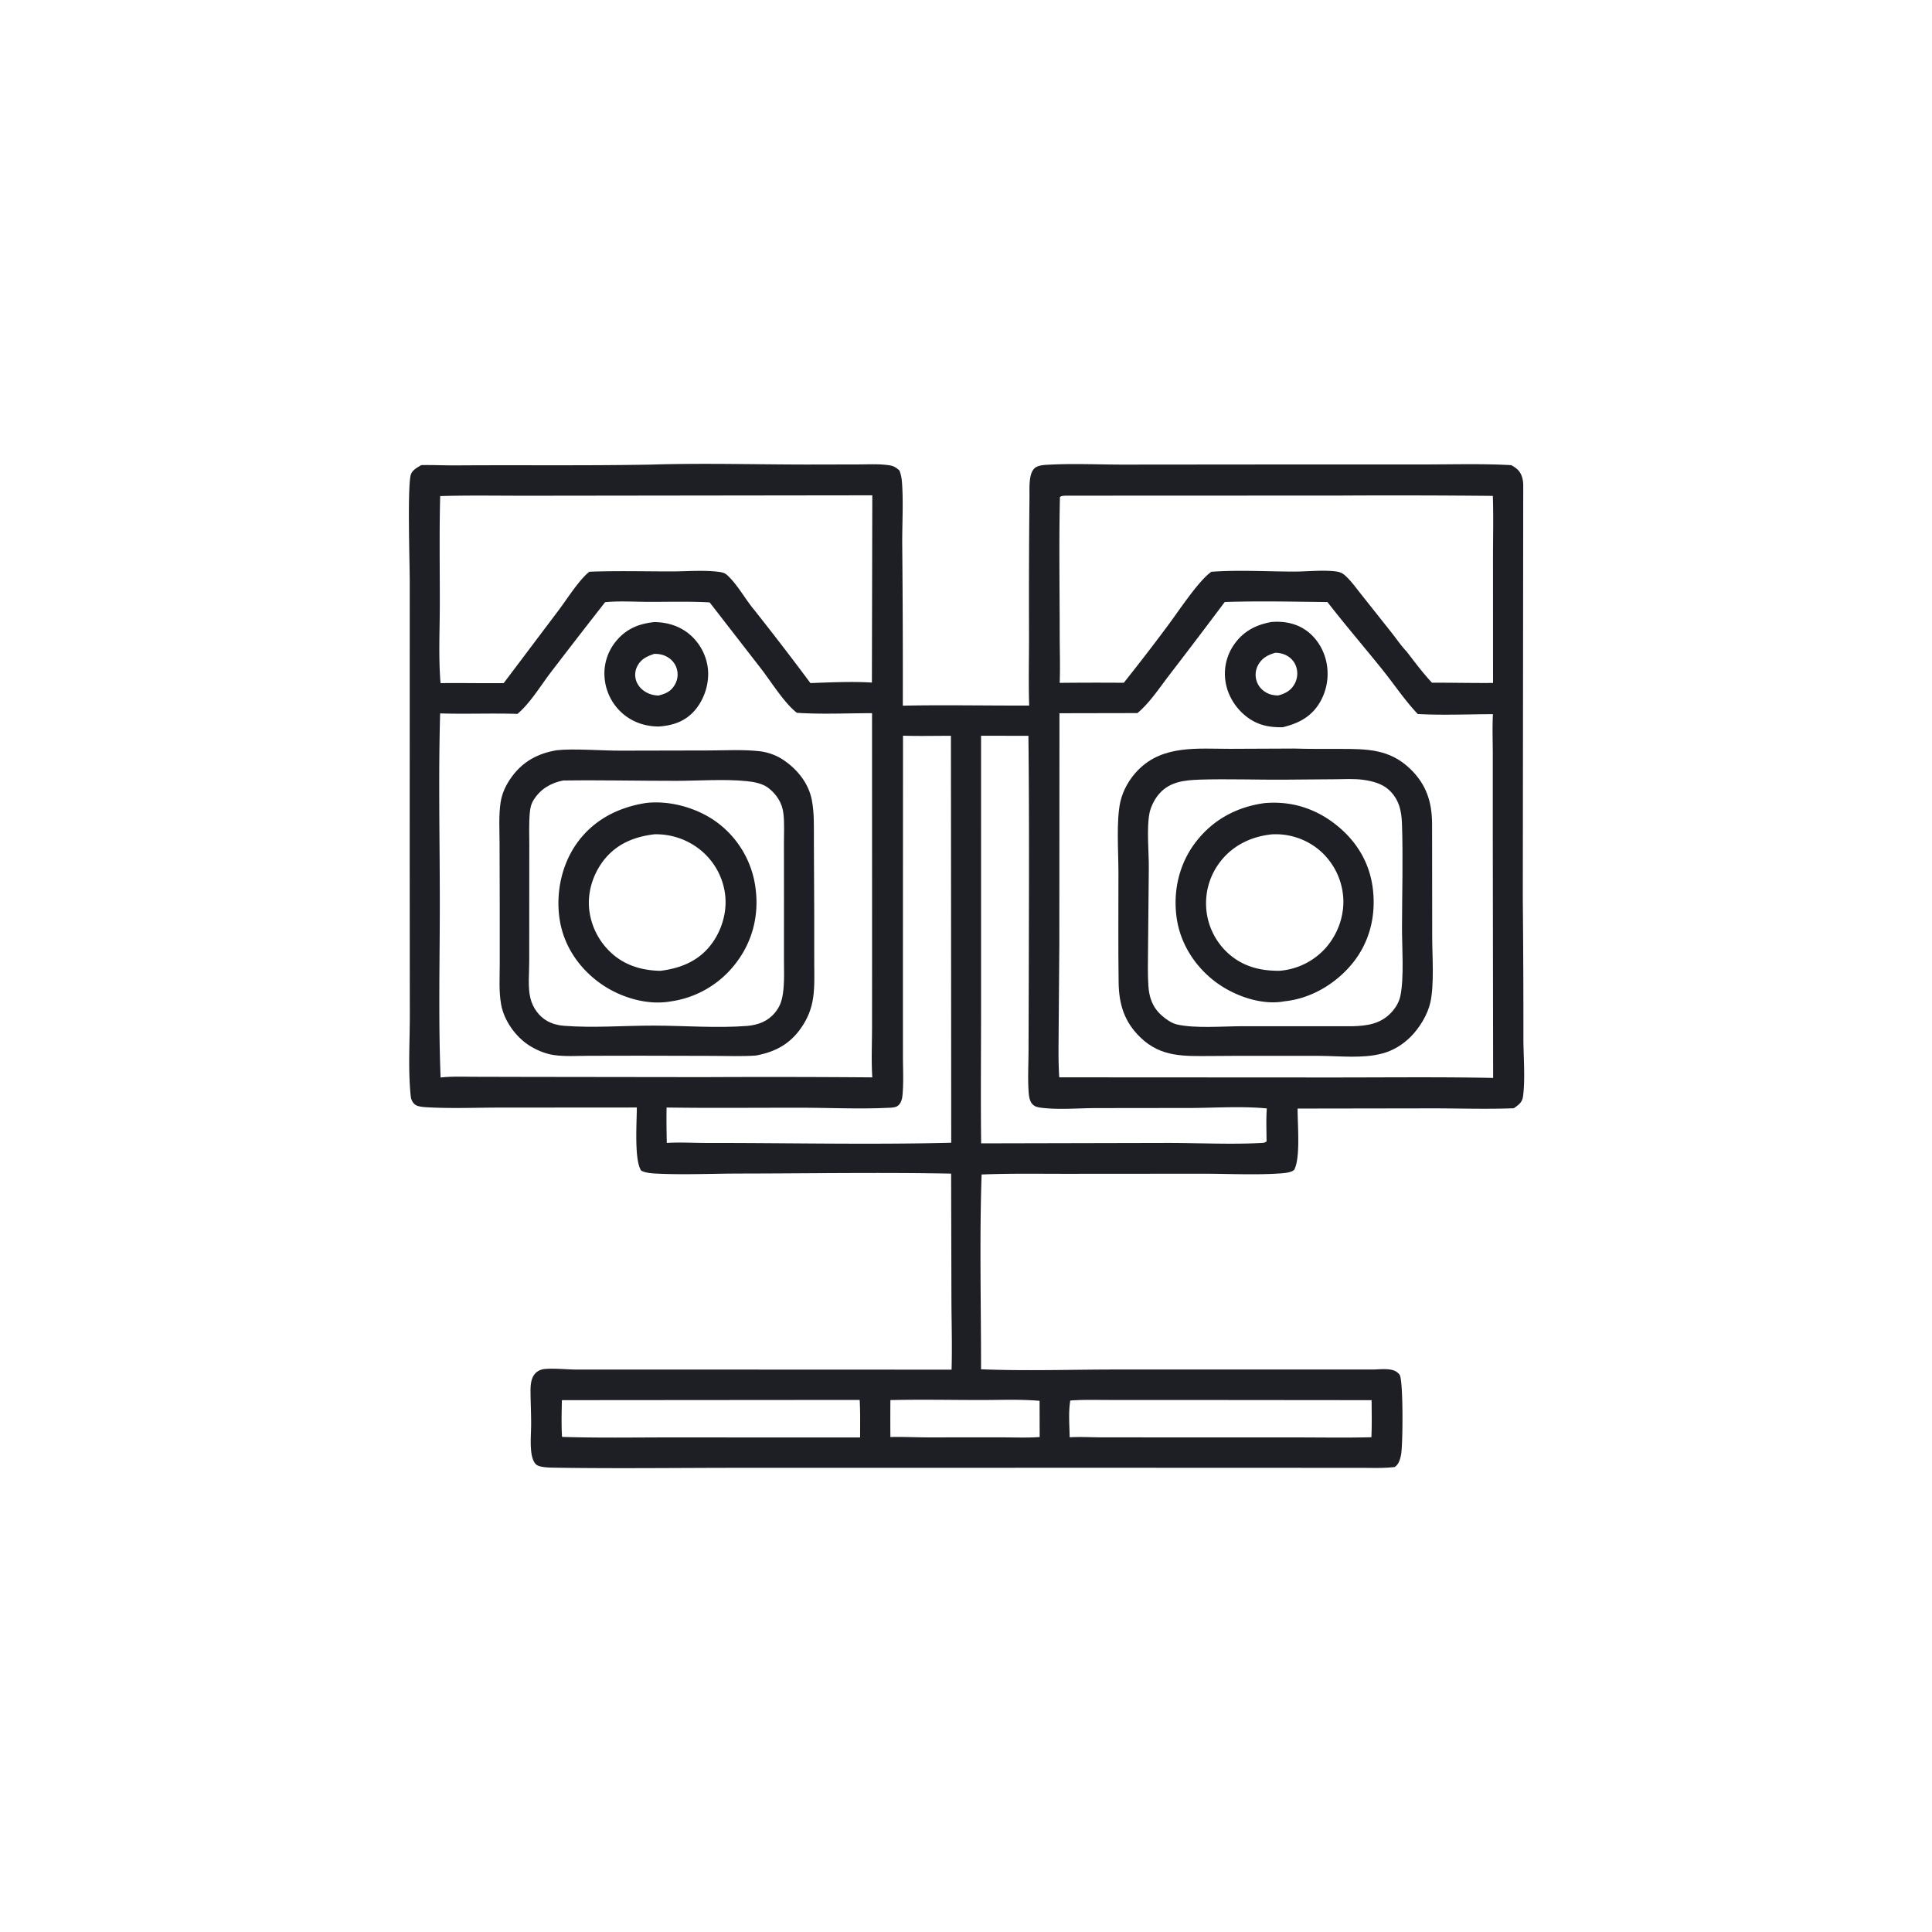 <svg version="1.1" xmlns="http://www.w3.org/2000/svg" style="display: block;" viewBox="0 0 2048 2048" width="1024" height="1024">
<path transform="translate(0,0)" fill="rgb(29,31,37)" d="M 690.35 492.491 C 745.242 490.794 800.637 492.387 855.585 492.429 L 909.517 492.32 C 920.399 492.298 932.158 491.596 942.899 493.259 C 947.447 493.963 950.045 495.69 953.394 498.724 C 955.189 503.025 955.892 507.673 956.21 512.307 C 957.697 533.96 956.214 556.708 956.417 578.482 A 15479.3 15479.3 0 0 1 957.025 748.043 C 1001.61 747.123 1046.35 748.104 1090.96 747.905 C 1090.16 723.382 1090.82 698.586 1090.81 674.036 A 10575 10575 0 0 1 1091.3 525.776 C 1091.36 517.551 1090.27 502.17 1096.7 496.332 C 1100.65 492.748 1108.53 492.776 1113.72 492.514 C 1139.32 491.224 1165.54 492.515 1191.22 492.49 L 1350.98 492.348 L 1508.97 492.339 C 1539.9 492.346 1571.17 491.369 1602.05 493.092 C 1604.99 494.783 1607.98 496.654 1610.14 499.334 C 1613.48 503.481 1614.64 509.111 1614.69 514.321 L 1614.23 953.53 A 13454.6 13454.6 0 0 1 1614.87 1100.68 C 1614.88 1118.86 1617.01 1145.21 1614.39 1162.63 C 1613.46 1168.85 1609.5 1171.41 1604.68 1174.8 C 1576.97 1175.87 1549.02 1174.98 1521.28 1174.9 L 1375.55 1175.12 C 1375.3 1191.14 1378.86 1227.49 1371.83 1240.15 C 1368.29 1243.2 1360.57 1243.66 1355.92 1243.96 C 1329.11 1245.68 1301.15 1244.16 1274.24 1244.19 L 1131.64 1244.29 C 1101.29 1244.32 1070.87 1243.77 1040.54 1245.02 C 1038.24 1312.7 1039.99 1383.47 1039.95 1451.49 C 1087.23 1453.41 1135.21 1451.76 1182.55 1451.75 L 1455.75 1451.75 C 1461.59 1451.59 1468.24 1450.91 1473.98 1451.84 C 1477.73 1452.45 1481.61 1454.21 1483.73 1457.5 C 1487.61 1463.52 1487.23 1532.61 1485.12 1542.39 C 1484.1 1547.11 1482.72 1552.37 1478.41 1555.09 C 1466.08 1556.59 1453.22 1555.96 1440.81 1555.96 L 1380.59 1555.96 L 1182.22 1555.89 L 786.1 1555.95 C 720.09 1555.94 653.927 1556.85 587.933 1555.8 C 583.091 1555.72 572.837 1555.64 568.901 1552.86 C 565.427 1550.4 563.923 1544.45 563.353 1540.54 C 561.904 1530.61 562.995 1519.64 563.022 1509.6 C 563.054 1498.03 562.452 1486.48 562.371 1474.92 C 562.324 1468.18 562.867 1460.09 568.105 1455.17 C 570.501 1452.92 573.967 1451.49 577.231 1451.2 C 588.347 1450.23 601.022 1451.83 612.372 1451.81 L 713.703 1451.78 L 1008.71 1451.89 C 1009.43 1427.35 1008.66 1402.58 1008.56 1378.01 L 1008.23 1244.1 C 933.586 1242.66 858.667 1243.93 783.999 1244.02 C 754.996 1244.05 725.311 1245.48 696.371 1244.09 C 691.122 1243.84 684.284 1243.42 679.666 1240.88 C 672.038 1229.56 675.143 1188.7 675.043 1173.99 L 530.018 1174.09 C 505.312 1174.1 480.133 1175.14 455.505 1173.9 C 451.43 1173.69 444.431 1173.49 440.91 1171.51 C 437.769 1169.75 435.801 1165.8 435.437 1162.37 C 432.452 1134.22 434.459 1104.35 434.429 1075.98 L 434.298 911.602 L 434.341 616.435 C 434.318 596.51 431.774 516.703 435.424 503.411 C 436.814 498.35 442.421 495.528 446.575 493.033 C 458.946 492.774 471.389 493.42 483.781 493.334 C 552.601 492.856 621.554 493.75 690.35 492.491 z M 1298.23 638.195 A 7471.92 7471.92 0 0 1 1239.95 715.013 C 1229.46 728.584 1218.93 744.86 1205.74 755.904 L 1123.07 756.063 L 1122.94 1000.23 L 1122.22 1090.59 C 1122.17 1107.66 1121.66 1125 1122.87 1142.02 L 1410.5 1142.17 C 1467.89 1142.18 1525.4 1141.53 1582.78 1142.62 L 1582.41 883.555 L 1582.42 800.466 C 1582.43 786.069 1581.8 771.403 1582.57 757.046 C 1556.2 757.099 1529.21 758.325 1502.9 756.894 C 1489.38 742.728 1478.11 725.727 1465.83 710.416 C 1446.42 686.208 1426.16 662.73 1407.14 638.208 C 1370.99 637.868 1334.34 636.899 1298.23 638.195 z M 641.447 638.361 A 7498.02 7498.02 0 0 0 583.94 712.63 C 573.082 726.873 562.118 745.258 548.545 756.754 C 521.214 755.884 493.905 757.088 466.562 756.24 C 464.658 822.857 466.197 889.895 466.219 956.555 C 466.239 1018.29 464.597 1080.54 467.056 1142.21 C 479.038 1140.82 491.369 1141.42 503.419 1141.44 L 558.658 1141.57 L 745.75 1141.81 A 14205.6 14205.6 0 0 1 924.673 1142.06 C 923.58 1125.17 924.312 1108.03 924.397 1091.11 L 924.449 1015.91 L 924.398 756.005 C 898.125 755.993 870.961 757.346 844.786 755.607 C 831.961 746.05 817.381 722.622 807.204 709.414 L 752.286 638.59 C 730.976 637.375 709.331 638.057 687.982 638.009 C 672.754 637.975 656.581 636.864 641.447 638.361 z M 1129.3 525.428 C 1127.11 525.691 1125.16 525.414 1123.56 527.004 C 1122.47 575.118 1123.3 623.42 1123.32 671.554 C 1123.33 688.928 1123.95 706.515 1123.32 723.86 A 3669.87 3669.87 0 0 1 1191.26 723.766 A 2260.41 2260.41 0 0 0 1237.19 664.167 C 1248.47 649.259 1270.57 615.303 1284.15 606.099 C 1312.7 604.025 1342.4 605.837 1371.08 605.905 C 1385.37 605.939 1401.04 604.07 1415.15 605.624 C 1419.61 606.115 1422.64 607.117 1426.01 610.171 C 1432.34 615.914 1437.52 623.254 1442.84 629.925 L 1475.59 671.22 C 1480.55 677.509 1485.51 684.894 1491.06 690.614 C 1499.65 701.772 1508.3 713.424 1517.94 723.683 C 1539.52 723.626 1561.11 724.135 1582.68 723.956 L 1582.63 590.789 C 1582.65 569.126 1583.2 547.302 1582.47 525.658 A 10687 10687 0 0 0 1420.05 525.316 L 1129.3 525.428 z M 560.726 525.495 C 529.396 525.539 497.916 524.936 466.607 525.861 C 465.594 564.26 466.271 602.778 466.215 641.193 C 466.174 668.587 464.735 696.874 466.979 724.141 C 489.305 723.888 511.633 724.364 533.949 724.125 L 592.622 646.272 C 601.355 634.674 613.742 614.781 624.736 606.065 C 653.594 604.97 682.701 605.74 711.586 605.745 C 727.963 605.747 745.827 604.085 761.974 606.197 C 765.91 606.712 768.349 607.287 771.315 610.08 C 782.147 620.282 789.651 634.646 799.2 646.138 A 3193.91 3193.91 0 0 1 859.082 724.097 C 880.394 723.314 902.986 722.27 924.251 723.544 L 924.679 525.05 L 560.726 525.495 z M 957.226 779.868 L 957.127 1042.28 L 957.151 1119.12 C 957.16 1132.86 957.974 1147.29 956.68 1160.96 C 956.291 1165.07 955.18 1169.65 951.601 1172.27 C 948.788 1174.33 943.669 1174.21 940.244 1174.37 C 910.832 1175.76 880.874 1174.31 851.393 1174.25 C 803.151 1174.15 754.863 1174.73 706.626 1174.02 C 706.353 1186.54 706.574 1199.03 706.833 1211.55 C 721.991 1210.65 737.309 1211.69 752.5 1211.58 C 837.284 1211.56 923.725 1213.51 1008.34 1211.35 L 1008.02 779.997 C 991.124 779.968 974.101 780.401 957.226 779.868 z M 1039.96 779.951 L 1039.97 1065.46 C 1039.98 1114.29 1039.47 1163.18 1040.05 1212 L 1238.31 1211.56 C 1270.05 1211.58 1305.02 1213.29 1336.42 1211.62 C 1338.96 1211.48 1340.81 1211.62 1342.68 1209.77 L 1342.6 1208.25 C 1342.49 1197.18 1342.06 1186.02 1342.88 1174.98 L 1341.34 1174.84 C 1316.13 1172.6 1289.48 1174.26 1264.16 1174.5 L 1161.54 1174.62 C 1143.02 1174.7 1122.4 1176.55 1104.1 1174.29 C 1100.53 1173.85 1096.97 1173.28 1094.42 1170.46 C 1091.11 1166.8 1090.64 1161.2 1090.33 1156.5 C 1089.44 1142.89 1090.21 1128.8 1090.28 1115.15 L 1090.53 1038.13 C 1090.71 952.109 1091.15 865.98 1090.16 779.969 L 1039.96 779.951 z M 1134.55 1484.63 C 1132.45 1496.89 1133.69 1511.11 1133.9 1523.59 C 1144.46 1522.93 1155.18 1523.57 1165.76 1523.65 L 1218.23 1523.69 L 1372.08 1523.72 C 1399.27 1523.72 1426.58 1524.22 1453.75 1523.53 C 1454.34 1510.45 1454.04 1497.32 1453.96 1484.23 L 1246.27 1484.04 L 1176.69 1484.04 C 1162.71 1484.05 1148.5 1483.56 1134.55 1484.63 z M 595.629 1484.23 C 595.395 1497.2 594.976 1510.21 595.79 1523.17 C 633.878 1524.4 672.139 1523.72 710.252 1523.72 L 911.738 1523.79 C 911.734 1510.55 912.031 1497.2 911.302 1483.98 L 595.629 1484.23 z M 943.86 1484.14 A 2181.21 2181.21 0 0 0 943.856 1523.32 C 956.586 1522.96 969.272 1523.62 982 1523.69 L 1061.15 1523.67 C 1074.67 1523.65 1088.63 1524.32 1102.08 1523.3 L 1102 1484.93 C 1080.84 1483.11 1058.94 1484.14 1037.69 1484.09 C 1006.46 1484.03 975.081 1483.43 943.86 1484.14 z"/>
<path transform="translate(0,0)" fill="rgb(29,31,37)" d="M 693.589 659.448 C 706.203 659.555 718.227 662.874 728.458 670.43 A 55.814 55.814 0 0 1 750.295 707.964 C 752.211 723.547 747.054 740.448 736.981 752.464 C 726.812 764.593 713.638 769.047 698.447 770.114 C 685.182 770.144 672.649 766.307 662.139 758.114 A 56.076 56.076 0 0 1 641.037 719.994 A 53.771 53.771 0 0 1 653.396 679.247 C 664.063 666.473 677.388 661.091 693.589 659.448 z M 693.648 693.116 C 685.701 695.67 679.181 698.746 675.321 706.694 A 19.6 19.6 0 0 0 674.537 722.067 C 676.909 728.461 682.194 732.98 688.427 735.471 C 691.548 736.717 694.61 737.106 697.935 737.327 C 705.518 735.386 711.002 733.15 715.19 726.105 A 21.497 21.497 0 0 0 717.429 708.977 C 715.722 703.011 711.546 698.407 706.027 695.682 C 702.02 693.704 698.079 693.116 693.648 693.116 z"/>
<path transform="translate(0,0)" fill="rgb(29,31,37)" d="M 590.046 795.307 C 607.073 793.29 638.724 795.787 657.381 795.725 L 751.169 795.522 C 768.862 795.501 787.529 794.349 805.098 796.323 C 813.367 797.252 821.925 800.166 828.953 804.635 C 844.242 814.358 856.853 829.501 860.494 847.627 C 863.471 862.445 862.612 878.761 862.764 893.844 L 863.098 965.16 L 863.127 1019.88 C 863.12 1032.55 863.78 1045.66 861.874 1058.21 C 860.118 1069.78 856.052 1079.71 849.408 1089.36 C 837.397 1106.81 821.713 1115.12 801.205 1118.93 C 786.112 1119.93 770.679 1119.33 755.553 1119.28 L 678.169 1119.09 L 623.891 1119.19 C 611.8 1119.24 598.908 1120.11 586.947 1118.38 C 577.832 1117.06 567.832 1112.79 560.178 1107.71 C 546.1 1098.38 534.252 1081.58 531.226 1064.84 C 528.702 1050.88 529.742 1036.15 529.751 1022.01 L 529.737 959.172 L 529.555 893.214 C 529.516 879.228 528.568 864.576 530.636 850.73 C 532.158 840.532 536.385 831.947 542.379 823.622 C 554.197 807.21 570.382 798.545 590.046 795.307 z M 596.886 827.36 C 584.046 829.965 573.417 836.065 566.092 847.292 C 562.975 852.071 562.06 856.385 561.57 861.997 C 560.595 873.162 561.098 884.68 561.081 895.882 L 561.034 954.952 L 561.002 1019.6 C 561.009 1031.59 559.37 1046.91 562.336 1058.48 C 564.865 1068.35 571.369 1077.56 580.378 1082.48 C 585.656 1085.37 591.602 1086.9 597.579 1087.37 C 628.93 1089.82 661.631 1087.14 693.104 1087.19 C 725.746 1087.24 759.947 1090.03 792.389 1087.5 C 803.718 1086.37 813.545 1082.82 821.143 1073.88 C 826.497 1067.58 828.735 1061.4 829.909 1053.39 C 831.724 1041 830.998 1027.98 831.019 1015.48 L 831.051 953.9 L 831.004 894.182 C 830.977 883.784 831.616 872.837 830.478 862.495 C 829.234 851.201 823.092 841.674 814.049 834.928 C 808.148 830.527 799.08 828.818 791.808 828.067 C 768.217 825.631 740.728 827.689 716.772 827.716 C 676.855 827.761 636.779 826.785 596.886 827.36 z"/>
<path transform="translate(0,0)" fill="rgb(29,31,37)" d="M 683.68 851.358 C 683.969 851.312 684.257 851.256 684.548 851.221 C 710.194 848.088 740.075 856.675 760.641 872.166 A 102.878 102.878 0 0 1 800.834 941.028 C 804.803 970.041 797.8 998.134 779.793 1021.34 A 105.407 105.407 0 0 1 710.341 1061.63 C 685.943 1065.81 658.128 1057.36 638.082 1043.6 C 615.092 1027.83 598.425 1004.31 593.6 976.688 C 588.691 948.579 594.757 917.427 611.398 894.031 C 628.905 869.419 654.473 856.194 683.68 851.358 z M 693.728 884.383 C 672.351 886.886 653.551 894.557 640.01 911.9 C 628.336 926.852 622.225 946.748 624.774 965.659 A 73.619 73.619 0 0 0 653.401 1014.64 C 667.124 1024.85 683.158 1028.75 700.047 1029.12 C 720.97 1026.49 739.643 1019.22 753.072 1002.19 C 764.918 987.168 770.984 967.058 768.63 948.02 A 72.028 72.028 0 0 0 741.336 900.106 A 74.731 74.731 0 0 0 693.728 884.383 z"/>
<path transform="translate(0,0)" fill="rgb(29,31,37)" d="M 1348.05 659.311 C 1359.16 658.44 1370.45 660.071 1380.29 665.564 C 1392.87 672.583 1401.75 685.241 1405.36 699.067 A 60.073 60.073 0 0 1 1399.02 744.738 C 1389.84 760.039 1376.57 766.751 1359.76 770.911 C 1347.24 771.053 1336.36 769.498 1325.57 762.625 C 1312.5 754.289 1302.56 740.263 1299.55 725.004 A 53.863 53.863 0 0 1 1308.38 682.964 C 1318.16 669.045 1331.63 662.148 1348.05 659.311 z M 1351.92 691.949 C 1344.13 694.154 1337.76 697.487 1333.73 704.861 A 21.461 21.461 0 0 0 1332.19 722.289 C 1334.16 728.057 1338.52 732.473 1344 735.025 C 1347.5 736.652 1351.01 737.087 1354.81 737.241 C 1362.56 735.171 1368.49 732.084 1372.43 724.773 A 22.735 22.735 0 0 0 1374.11 707.145 C 1372.31 701.34 1368.16 696.801 1362.66 694.268 C 1359.24 692.694 1355.67 692.028 1351.92 691.949 z"/>
<path transform="translate(0,0)" fill="rgb(29,31,37)" d="M 1371.77 793.498 C 1387.83 794.001 1403.89 793.854 1419.96 793.868 C 1448.93 793.893 1473.11 793.83 1495.18 815.318 C 1511.97 831.668 1517.85 849.936 1518.07 872.952 L 1518.2 992.956 C 1518.21 1013.44 1520.48 1043.19 1516.28 1062.43 C 1513.46 1075.37 1504.85 1089.51 1495.53 1098.85 C 1486.95 1107.43 1476.98 1113.62 1465.22 1116.76 C 1444.69 1122.25 1420.59 1119.4 1399.41 1119.27 L 1333.75 1119.24 C 1317.15 1119.12 1300.54 1119.35 1283.94 1119.41 C 1255.47 1119.51 1230.79 1120.98 1208.85 1099.71 C 1191.87 1083.24 1186.11 1064.78 1185.79 1041.46 C 1185.24 1002.38 1185.64 963.227 1185.59 924.138 C 1185.56 902.631 1183.21 870.128 1187.53 850.338 C 1190.33 837.549 1197.4 825.411 1206.57 816.136 C 1233.05 789.332 1269.91 793.858 1304.34 793.789 L 1371.77 793.498 z M 1271.46 826.451 C 1255.71 827.077 1240.57 828.486 1229.23 840.956 C 1224.33 846.345 1219.98 854.697 1218.52 861.835 C 1215.3 877.659 1217.95 903.568 1217.78 920.581 L 1216.98 1004.94 C 1216.96 1018.21 1216.44 1031.74 1217.33 1044.97 C 1218.17 1057.54 1221.72 1067.71 1231.35 1076.34 C 1235.73 1080.26 1241.75 1084.57 1247.53 1085.94 C 1266.13 1090.35 1296.45 1087.88 1316.11 1087.84 L 1433.8 1087.85 C 1449.06 1087.41 1463.02 1085.49 1474.24 1073.91 C 1479.24 1068.74 1483.06 1062.56 1484.52 1055.5 C 1488.48 1036.29 1486.16 1003.93 1486.19 983.443 C 1486.26 946.819 1487.38 909.805 1486.15 873.226 C 1485.68 859.152 1482.89 846.781 1471.86 836.925 C 1464.78 830.605 1454.8 828.019 1445.6 826.703 C 1435.71 825.29 1424.94 825.983 1414.95 826.046 L 1364.19 826.45 C 1333.34 826.75 1302.25 825.486 1271.46 826.451 z"/>
<path transform="translate(0,0)" fill="rgb(29,31,37)" d="M 1340.07 851.378 C 1368.31 848.735 1394.32 856.819 1416.47 874.469 C 1438.65 892.136 1452.52 915.625 1455.48 944.007 C 1458.42 972.056 1451.5 999.374 1433.52 1021.34 C 1415.73 1043.08 1389.38 1058.69 1361.24 1061.45 C 1360.96 1061.51 1360.69 1061.58 1360.41 1061.63 C 1336.31 1065.66 1308.09 1055.39 1288.98 1041.21 C 1266.97 1024.88 1251.3 1000.57 1247.35 973.281 C 1243.24 944.931 1249.8 915.999 1267.19 893.1 C 1285.4 869.129 1310.58 855.521 1340.07 851.378 z M 1348.3 884.44 C 1327.35 886.544 1308.17 895.408 1294.75 911.9 C 1282.17 927.353 1276.69 946.524 1278.98 966.308 A 71.419 71.419 0 0 0 1306.11 1014.07 C 1320.86 1025.46 1337.96 1029.22 1356.25 1029.08 A 73.279 73.279 0 0 0 1405.8 1004.28 C 1418.57 989.472 1425.5 969.55 1423.78 949.995 A 72.541 72.541 0 0 0 1398.1 900.766 A 72.157 72.157 0 0 0 1348.3 884.44 z"/>
</svg>